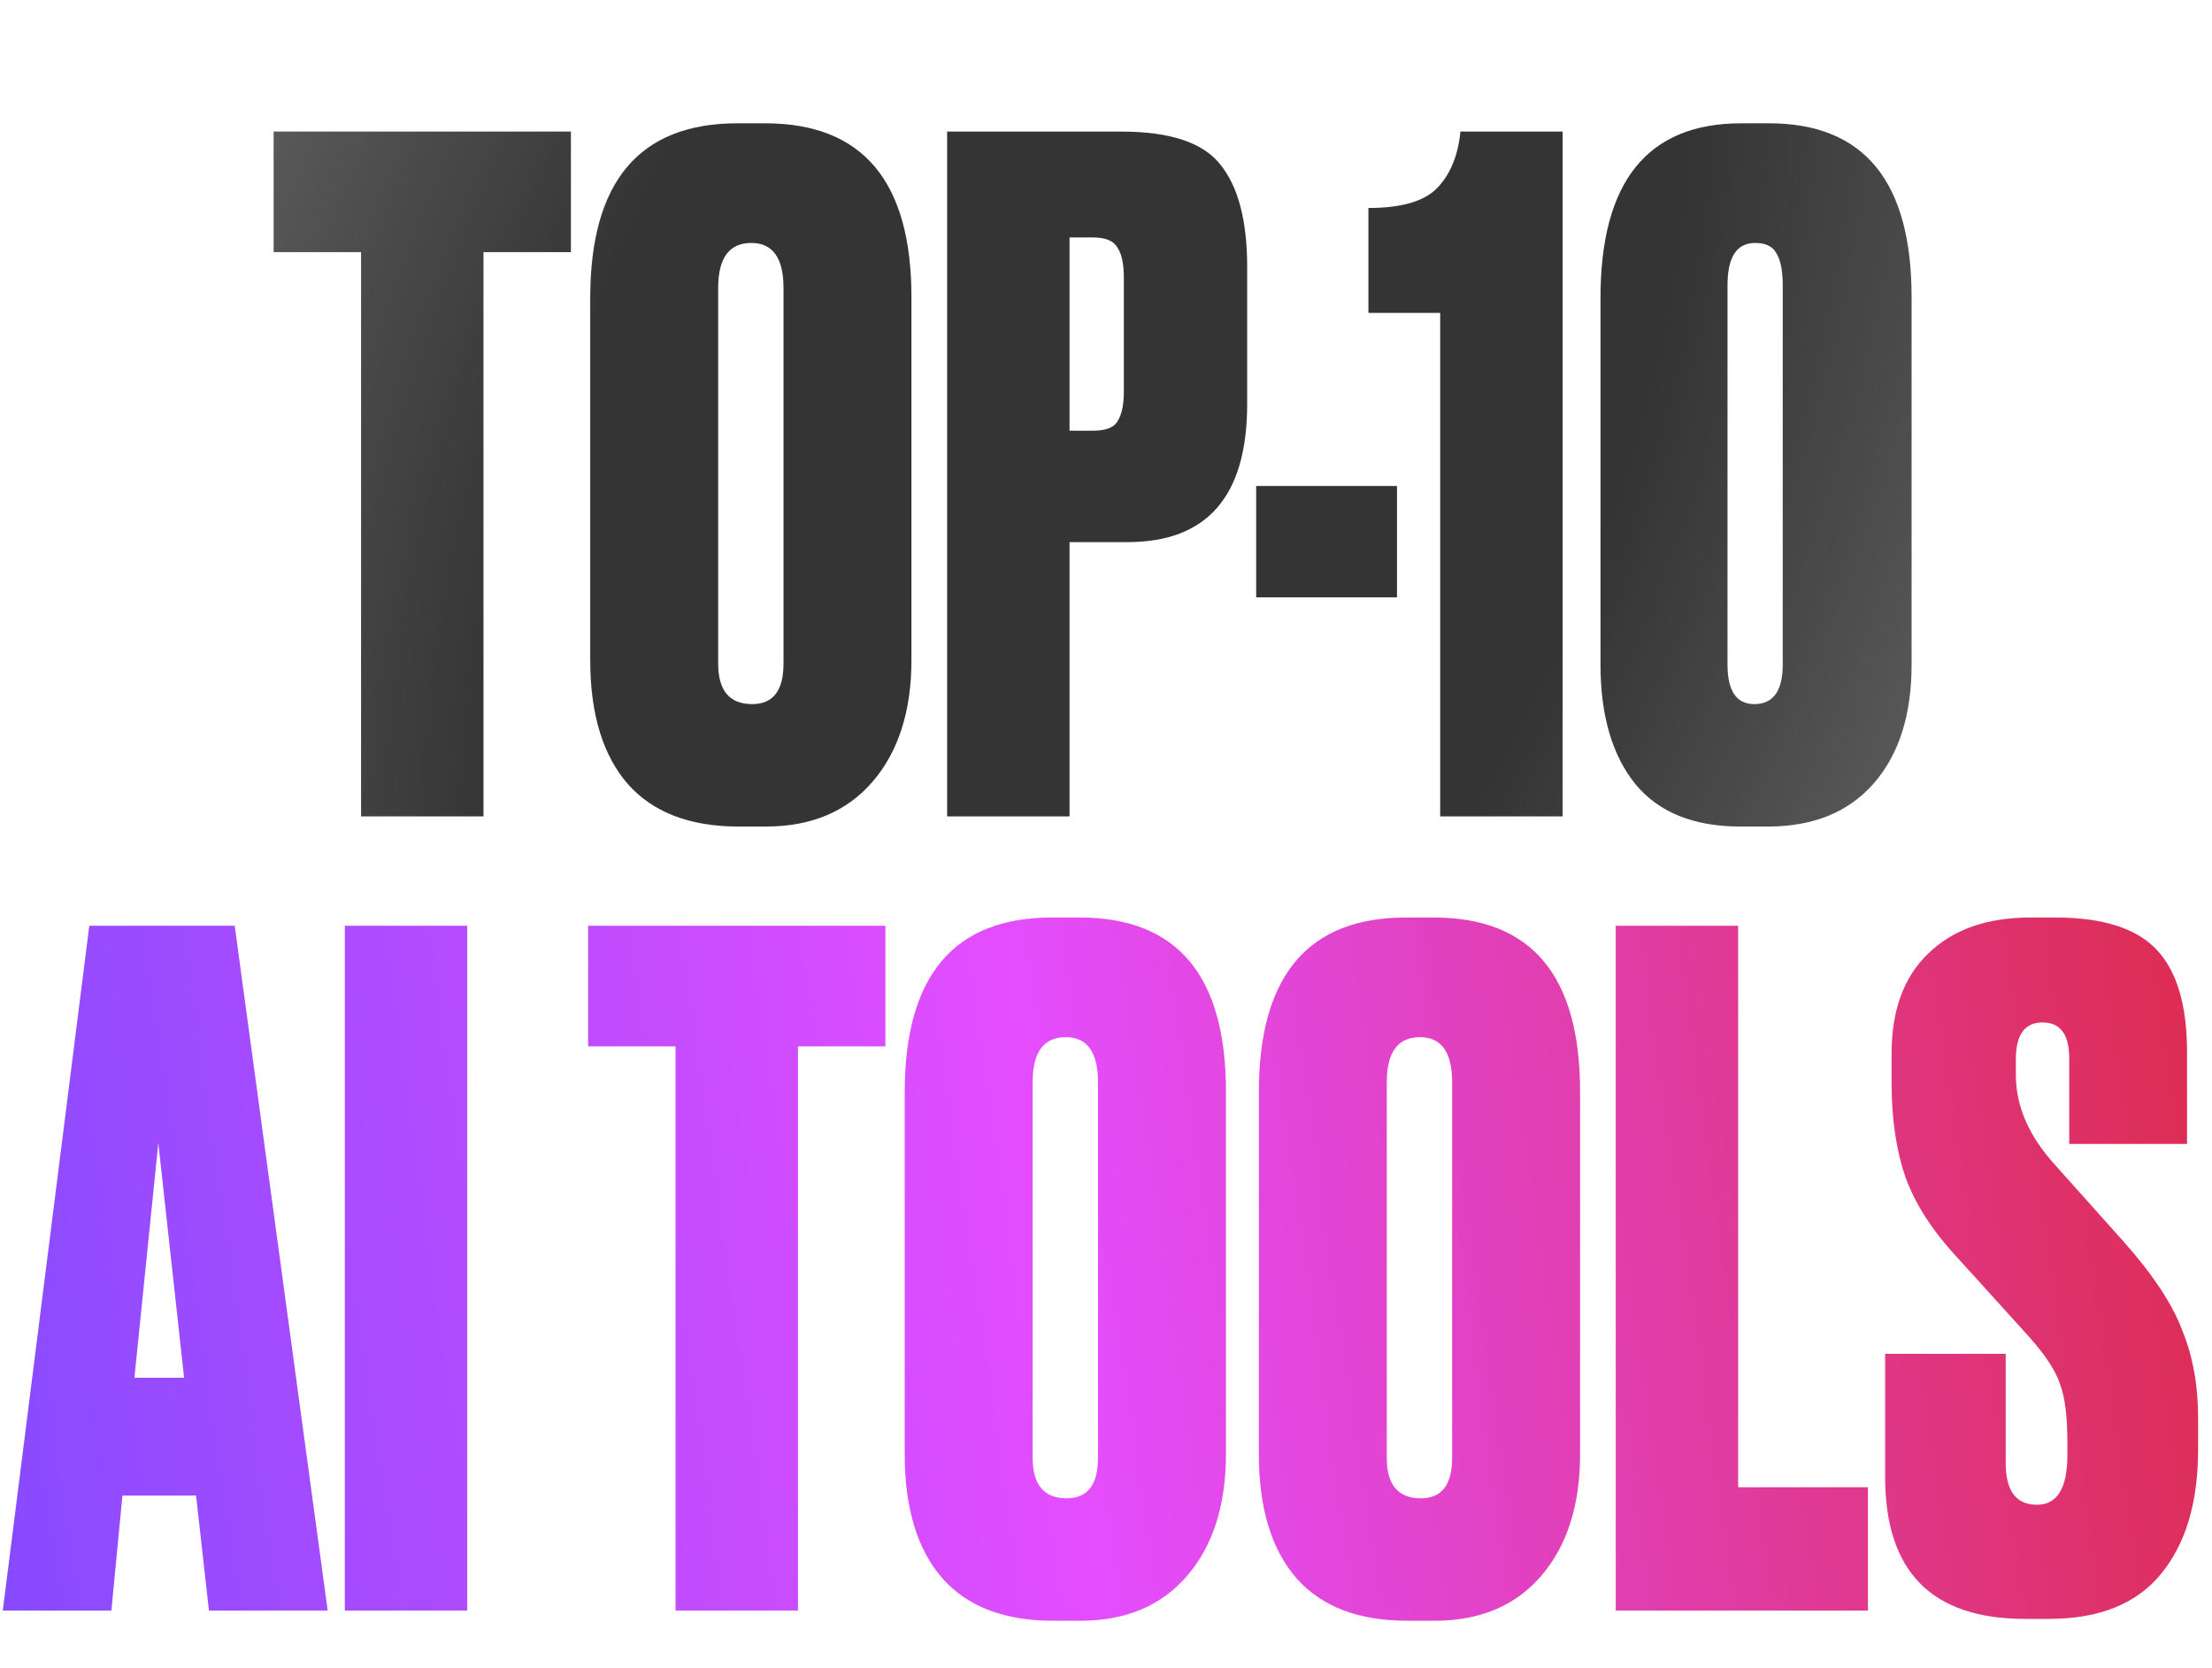 <?xml version="1.0" encoding="UTF-8"?> <svg xmlns="http://www.w3.org/2000/svg" width="252" height="190" viewBox="0 0 252 190" fill="none"><path d="M31.173 14.989H65.041V28.724H55.08V93H41.134V28.724H31.173V14.989ZM103.835 33.862V75.175C103.835 80.977 102.368 85.59 99.432 89.016C96.496 92.441 92.441 94.153 87.269 94.153H84.123C78.601 94.153 74.406 92.546 71.54 89.33C68.674 86.045 67.241 81.326 67.241 75.175V33.967C67.241 20.686 72.834 14.045 84.018 14.045H87.164C98.278 14.045 103.835 20.651 103.835 33.862ZM89.261 75.594V32.814C89.261 29.389 88.037 27.676 85.591 27.676C83.074 27.676 81.816 29.389 81.816 32.814V75.594C81.816 78.67 83.109 80.208 85.696 80.208C88.072 80.208 89.261 78.67 89.261 75.594ZM128.452 61.754H121.846V93H107.9V14.989H127.718C133.31 14.989 137.085 16.247 139.042 18.763C141.069 21.28 142.083 25.16 142.083 30.402V46.025C142.083 56.511 137.539 61.754 128.452 61.754ZM121.846 27.047V49.066H124.467C125.935 49.066 126.879 48.717 127.298 48.018C127.788 47.249 128.032 46.13 128.032 44.662V31.66C128.032 30.053 127.788 28.899 127.298 28.2C126.879 27.431 125.935 27.047 124.467 27.047H121.846ZM143.11 55.357H159.152V68.045H143.11V55.357ZM164.073 35.645H155.895V23.692C159.599 23.692 162.186 22.957 163.654 21.49C165.192 19.952 166.1 17.785 166.38 14.989H178.019V93H164.073V35.645ZM217.776 33.862V75.699C217.776 81.431 216.343 85.94 213.477 89.225C210.611 92.511 206.591 94.153 201.418 94.153H198.273C192.96 94.153 188.976 92.546 186.319 89.33C183.663 86.045 182.335 81.501 182.335 75.699V33.967C182.335 20.686 187.683 14.045 198.378 14.045H201.523C212.358 14.045 217.776 20.651 217.776 33.862ZM203.096 75.699V32.499C203.096 30.822 202.851 29.598 202.362 28.829C201.943 28.06 201.139 27.676 199.951 27.676C197.853 27.676 196.805 29.284 196.805 32.499V75.699C196.805 78.705 197.818 80.208 199.846 80.208C202.013 80.208 203.096 78.705 203.096 75.699Z" fill="url(#paint0_radial_308_4796)"></path><path d="M23.804 183.471L22.336 170.364H13.948L12.689 183.471H0.317L10.173 105.459H26.74L37.33 183.471H23.804ZM18.037 130.205L15.311 156.943H20.973L18.037 130.205ZM53.229 105.459V183.471H39.284V105.459H53.229ZM67.001 105.459H100.869V119.195H90.908V183.471H76.962V119.195H67.001V105.459ZM139.663 124.333V165.646C139.663 171.447 138.195 176.061 135.26 179.486C132.324 182.911 128.269 184.624 123.096 184.624H119.951C114.429 184.624 110.234 183.016 107.368 179.801C104.502 176.515 103.069 171.797 103.069 165.646V124.438C103.069 111.156 108.662 104.516 119.846 104.516H122.992C134.106 104.516 139.663 111.121 139.663 124.333ZM125.089 166.065V123.285C125.089 119.859 123.865 118.147 121.419 118.147C118.902 118.147 117.644 119.859 117.644 123.285V166.065C117.644 169.141 118.937 170.679 121.524 170.679C123.9 170.679 125.089 169.141 125.089 166.065ZM180.008 124.333V165.646C180.008 171.447 178.54 176.061 175.604 179.486C172.668 182.911 168.613 184.624 163.441 184.624H160.295C154.773 184.624 150.579 183.016 147.713 179.801C144.847 176.515 143.414 171.797 143.414 165.646V124.438C143.414 111.156 149.006 104.516 160.19 104.516H163.336C174.45 104.516 180.008 111.121 180.008 124.333ZM165.433 166.065V123.285C165.433 119.859 164.21 118.147 161.763 118.147C159.246 118.147 157.988 119.859 157.988 123.285V166.065C157.988 169.141 159.281 170.679 161.868 170.679C164.245 170.679 165.433 169.141 165.433 166.065ZM184.072 105.459H198.018V169.42H212.802V183.471H184.072V105.459ZM231.331 104.516H234.162C239.545 104.516 243.389 105.739 245.696 108.186C248.003 110.632 249.156 114.512 249.156 119.824V130.31H235.735V120.558C235.735 117.832 234.721 116.469 232.694 116.469C230.667 116.469 229.653 117.867 229.653 120.663V122.446C229.653 125.941 231.086 129.296 233.952 132.512L241.921 141.424C245.277 145.199 247.514 148.589 248.632 151.595C249.82 154.531 250.415 157.816 250.415 161.451V165.121C250.415 171.203 248.982 175.956 246.116 179.381C243.319 182.737 239.09 184.414 233.428 184.414H230.702C220.077 184.414 214.764 179.032 214.764 168.267V154.216H228.5V166.694C228.5 169.84 229.688 171.412 232.065 171.412C234.372 171.412 235.525 169.525 235.525 165.75V164.282C235.525 161.347 235.246 159.145 234.686 157.677C234.197 156.139 232.974 154.286 231.017 152.119L222.943 143.207C220.147 140.201 218.189 137.16 217.071 134.084C216.022 131.009 215.498 127.444 215.498 123.389V120.034C215.498 115.071 216.896 111.261 219.692 108.605C222.488 105.879 226.368 104.516 231.331 104.516Z" fill="url(#paint1_linear_308_4796)"></path><defs><radialGradient id="paint0_radial_308_4796" cx="0" cy="0" r="1" gradientUnits="userSpaceOnUse" gradientTransform="translate(125 49.5) rotate(24.775) scale(118.123 208.465)"><stop offset="0.489" stop-color="#343434"></stop><stop offset="1" stop-color="#343434" stop-opacity="0.74"></stop></radialGradient><linearGradient id="paint1_linear_308_4796" x1="-19.412" y1="160.189" x2="269.592" y2="118.901" gradientUnits="userSpaceOnUse"><stop stop-color="#7B4AFF"></stop><stop offset="0.48" stop-color="#E44DFF"></stop><stop offset="1" stop-color="#DC2839"></stop></linearGradient></defs></svg> 